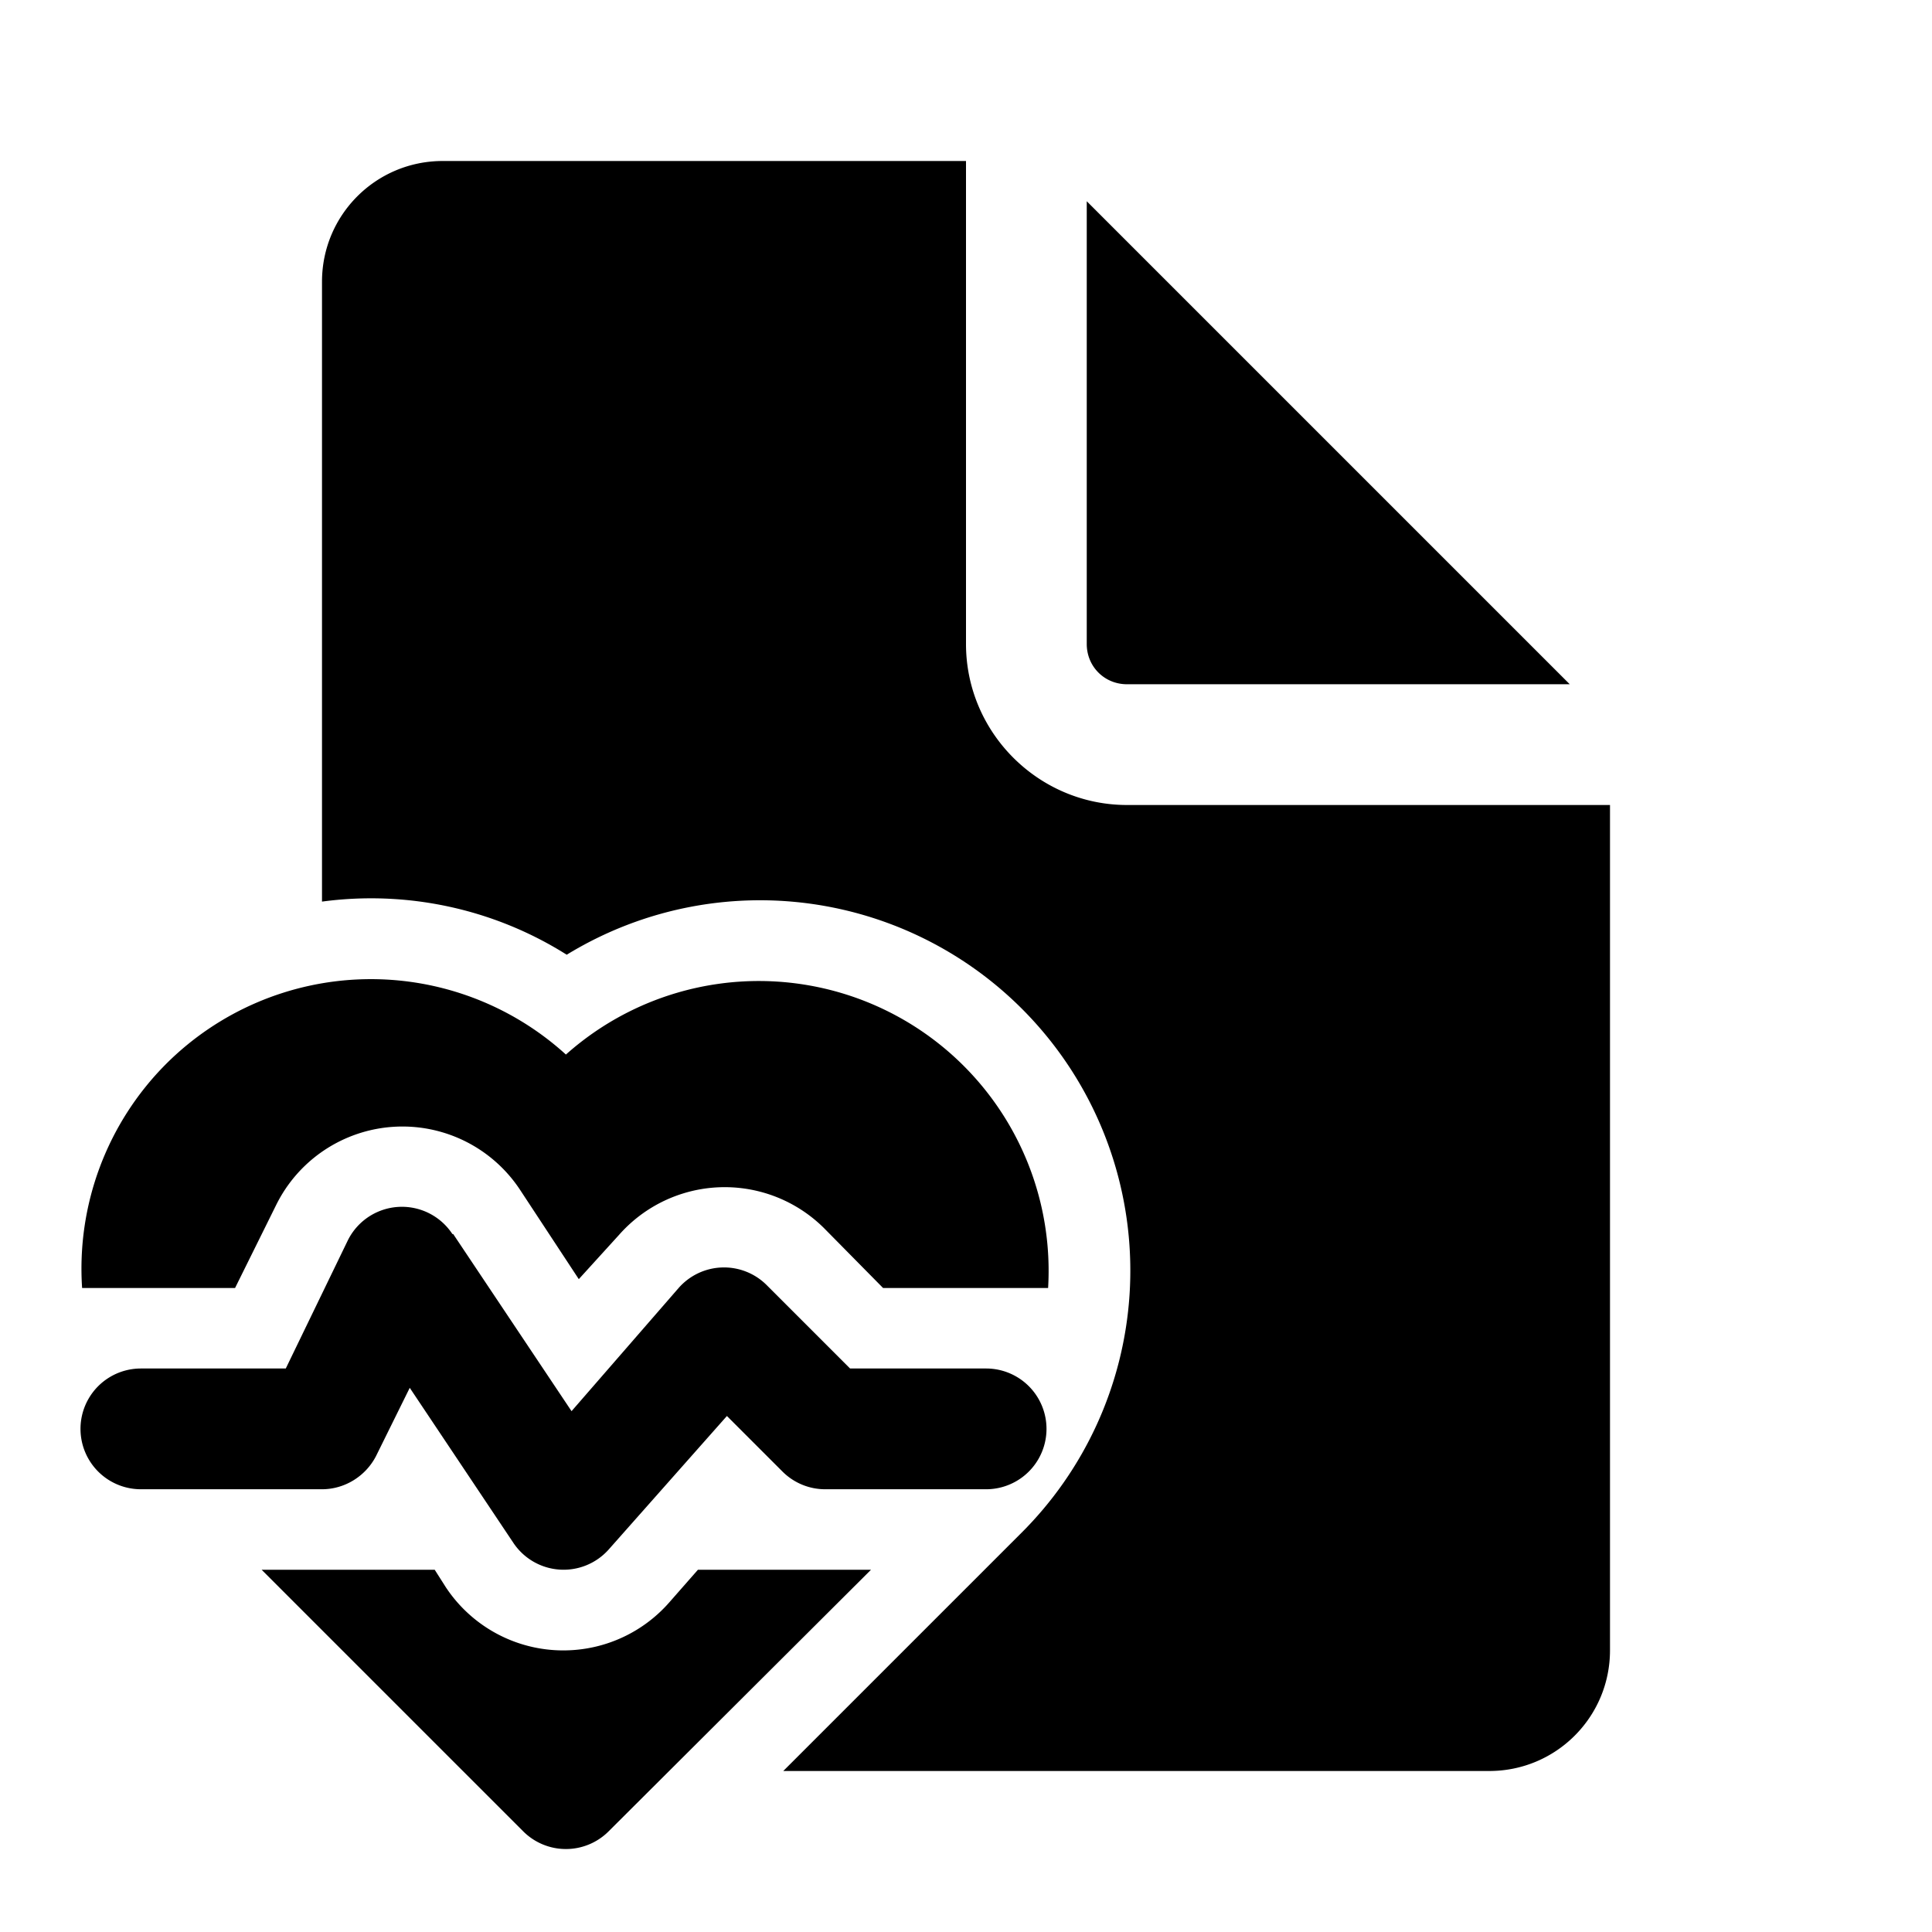 <svg fill="currentColor" viewBox="0 0 24 24"><path d="M12 2v6c0 1.1.9 2 2 2h6v10.5c0 .83-.67 1.5-1.5 1.5H9.73l2.58-2.58.02-.02.34-.34a4.6 4.6 0 0 0-5.63-7.2c-.92-.58-2-.8-3.04-.66V3.5C4 2.67 4.67 2 5.5 2H12Zm1.5.5V8c0 .28.22.5.5.5h5.5l-6-6ZM2.06 13.22a3.6 3.6 0 0 1 4.97-.12 3.6 3.6 0 0 1 5.99 2.9h-2.05l-.73-.74a1.75 1.75 0 0 0-2.55.08l-.5.55-.73-1.11a1.75 1.75 0 0 0-3.03.19L2.92 16h-1.9a3.6 3.6 0 0 1 1.04-2.78Zm1.19 6.28 3.25 3.25a.75.75 0 0 0 1.06 0l3.26-3.25H8.67l-.36.41a1.75 1.75 0 0 1-2.77-.19l-.14-.22H3.25Zm2.37-4.17a.75.75 0 0 0-1.3.08L3.55 17h-1.8a.75.75 0 0 0 0 1.5H4c.28 0 .54-.16.67-.41l.42-.85 1.29 1.93a.75.75 0 0 0 1.18.08l1.47-1.66.69.69c.14.14.33.22.53.22h2a.75.75 0 0 0 0-1.5h-1.69l-1.03-1.03a.75.75 0 0 0-1.1.03L7.1 17.53l-1.47-2.2Z"/></svg>